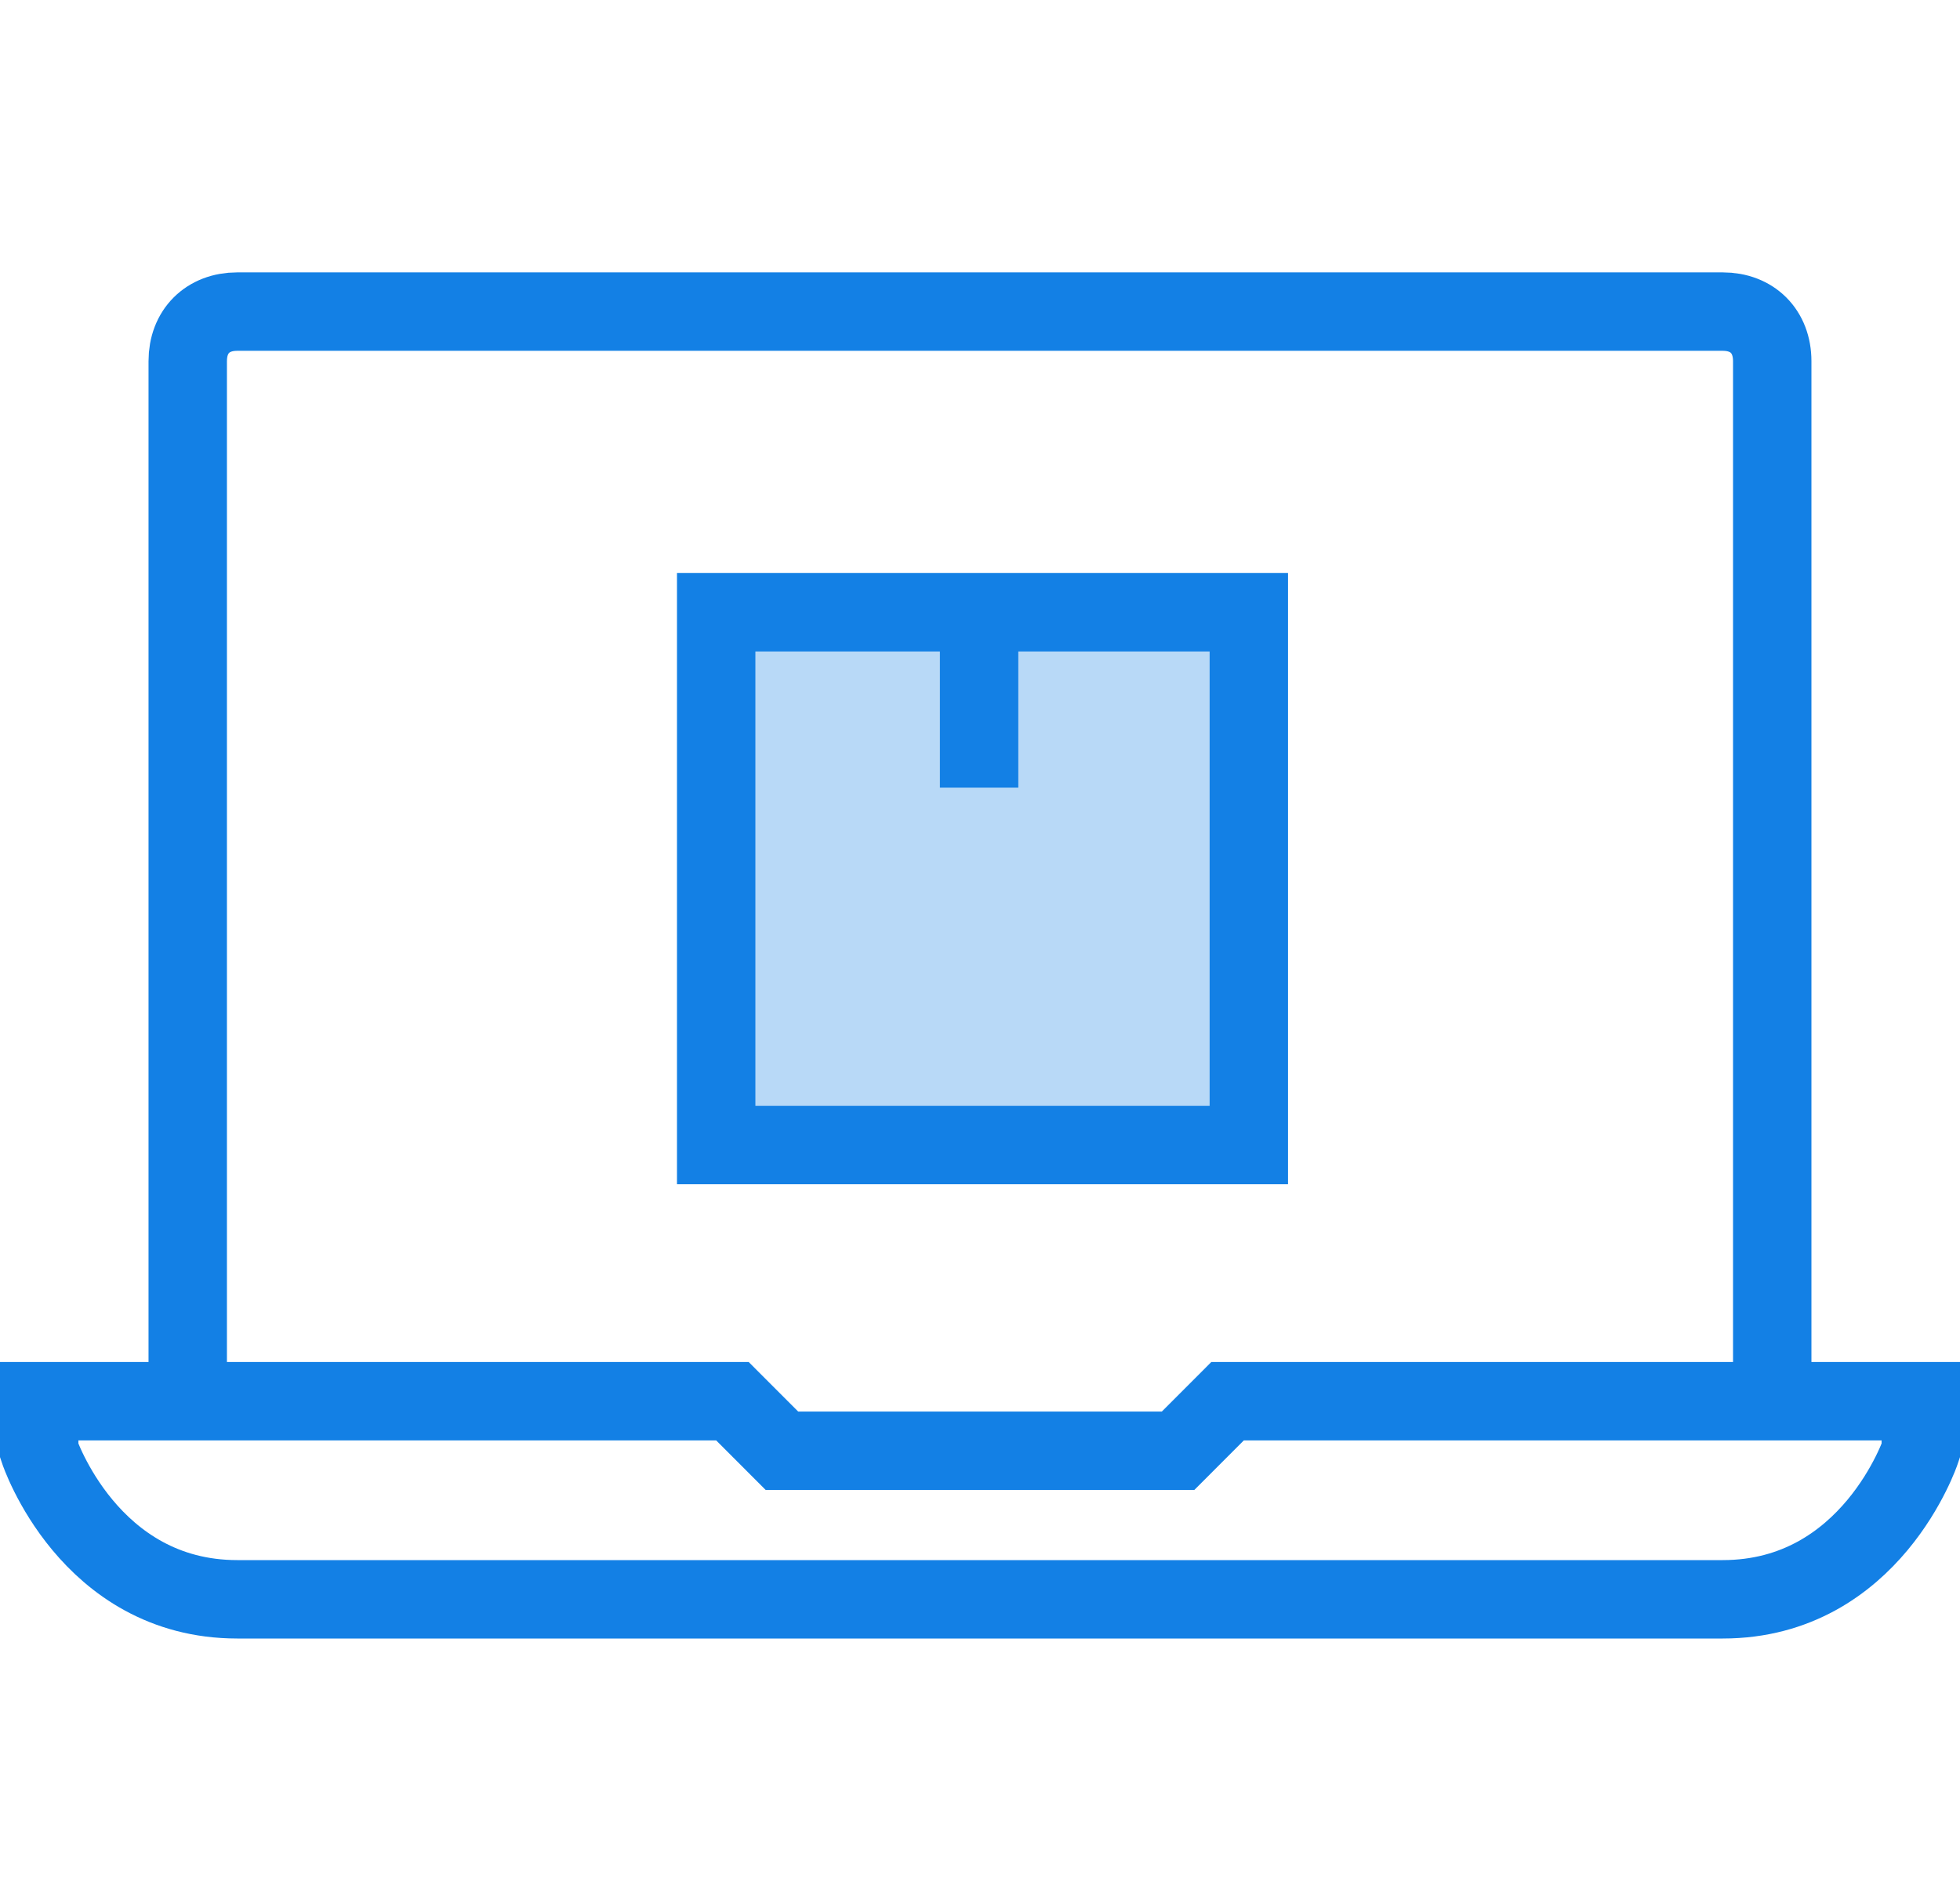 <?xml version="1.0" encoding="UTF-8" standalone="no"?>
<svg xmlns:inkscape="http://www.inkscape.org/namespaces/inkscape" xmlns:sodipodi="http://sodipodi.sourceforge.net/DTD/sodipodi-0.dtd" xmlns="http://www.w3.org/2000/svg" xmlns:svg="http://www.w3.org/2000/svg" width="50" height="48" viewBox="0 0 50 48" fill="none" version="1.1" id="svg35" sodipodi:docname="22-41.svg" inkscape:version="1.2 (dc2aedaf03, 2022-05-15)">
  <defs id="defs39"></defs>
  <path opacity="0.3" d="M31.857 15.947H18.143V29.662H31.857V15.947Z" fill="#E69153" id="path25" style="fill:#1380e5;fill-opacity:1"></path>
  <path d="M45.21 35.737V9.211C45.21 8.453 44.705 7.947 43.947 7.947H6.052C5.294 7.947 4.789 8.453 4.789 9.211V35.737" stroke="#E69153" stroke-width="2" stroke-miterlimit="10" id="path27" style="stroke:#1380e5;stroke-opacity:1"></path>
  <path d="M1 35.737V37.001C1 37.001 2.263 40.79 6.053 40.79H43.947C47.737 40.79 49 37.001 49 37.001V35.737H31.316L30.053 37.001H19.947L18.684 35.737H1Z" stroke="#E69153" stroke-width="2" stroke-miterlimit="10" id="path29" style="stroke:#1380e5;stroke-opacity:1"></path>
  <path d="M31.858 15.615H18.27V29.203H31.858V15.615Z" stroke="#E69153" stroke-width="2" stroke-miterlimit="10" id="path31" style="stroke:#1380e5;stroke-opacity:1"></path>
  <path d="M24.977 15.617V20.089" stroke="#E69153" stroke-width="2" stroke-miterlimit="10" id="path33" style="stroke:#1380e5;stroke-opacity:1"></path>
</svg>
